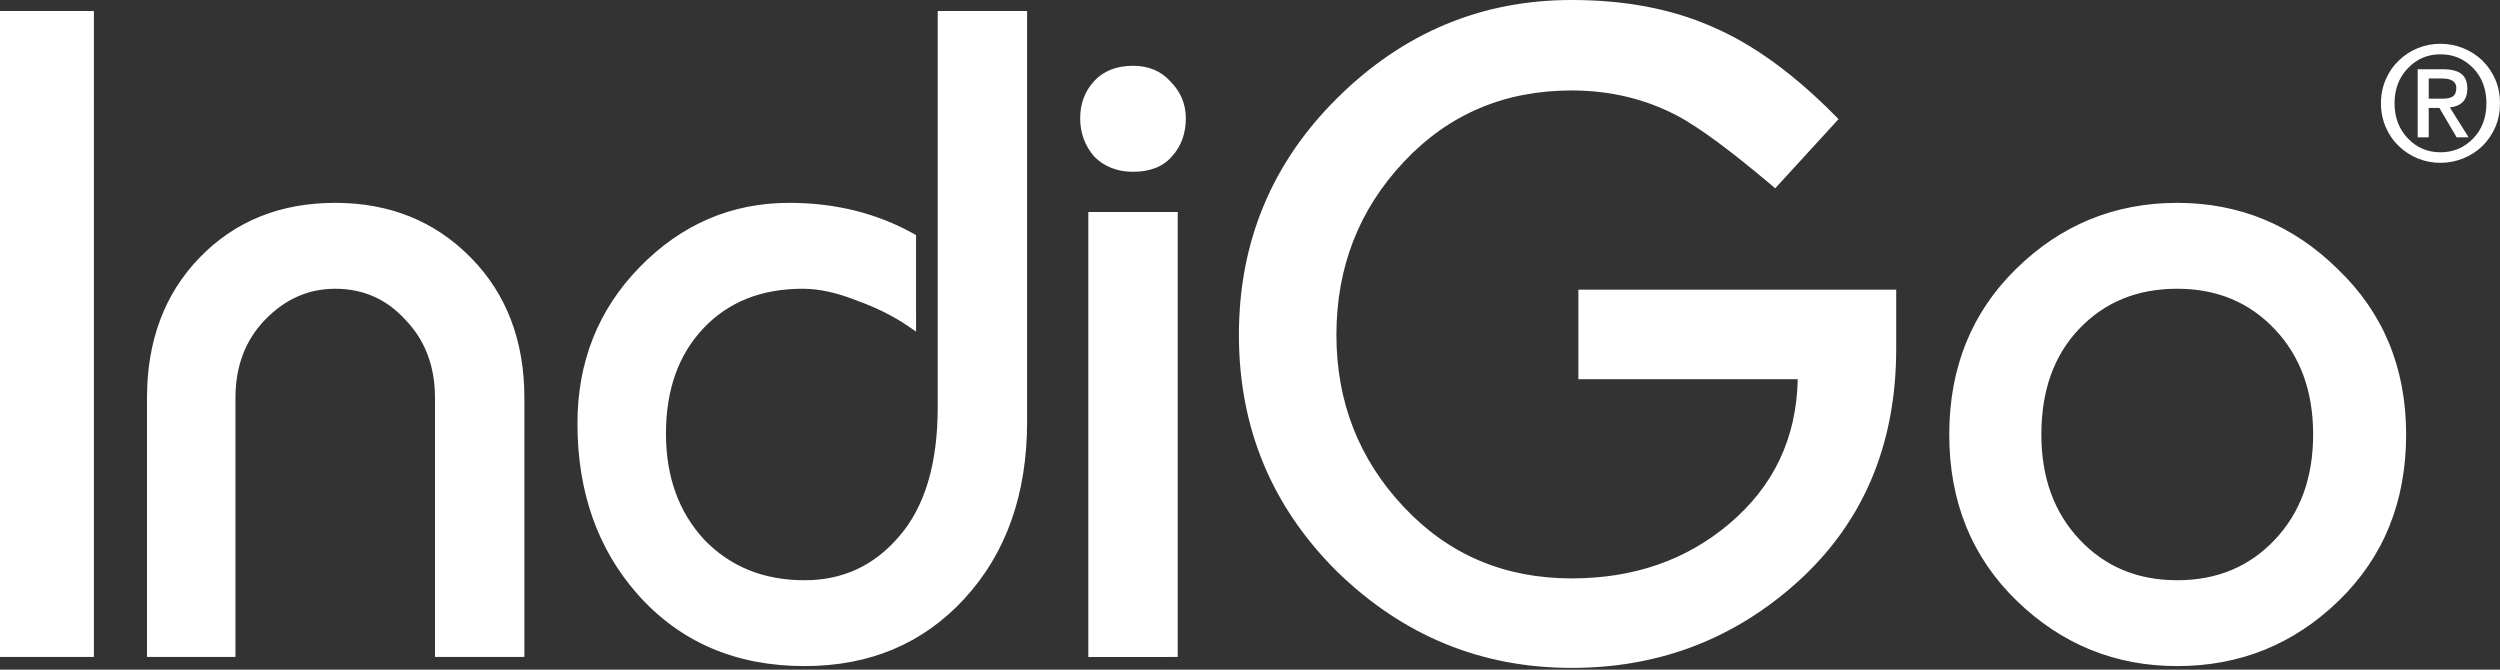 <?xml version="1.0" encoding="UTF-8"?>
<svg width="168px" height="45px" viewBox="0 0 168 45" version="1.1" xmlns="http://www.w3.org/2000/svg" xmlns:xlink="http://www.w3.org/1999/xlink">
    <rect x="0" y="0" width="168" height="45" fill="#333333" stroke="none"/>
    <!-- Generator: Sketch 52.2 (67145) - http://www.bohemiancoding.com/sketch -->
    <title>icIndigoLogoWhite</title>
    <desc>Created with Sketch.</desc>
    <g id="Page-1" stroke="none" stroke-width="1" fill="none" fill-rule="evenodd">
        <g id="Artboard" transform="translate(-24, -90)" fill="#FFFFFF">
            <path d="M144.39,129.463 C140.202,133.078 135.272,134.884 129.613,134.883 C123.538,134.883 118.277,132.721 113.847,128.405 C109.455,124.043 107.255,118.737 107.255,112.506 C107.255,106.275 109.454,100.967 113.846,96.605 C118.276,92.207 123.536,90 129.612,90 C133.208,90 136.367,90.599 139.089,91.81 C141.809,92.976 144.552,94.97 147.322,97.775 L147.55,98.005 L143.294,102.654 L143.05,102.447 C140.344,100.158 138.263,98.622 136.797,97.82 C134.623,96.661 132.231,96.079 129.613,96.079 C125.09,96.079 121.334,97.682 118.327,100.886 C115.313,104.098 113.808,107.963 113.807,112.506 C113.808,117.005 115.312,120.851 118.327,124.062 C121.334,127.268 125.089,128.868 129.612,128.868 C133.791,128.869 137.312,127.643 140.199,125.203 C143.193,122.678 144.726,119.446 144.808,115.484 L130.067,115.484 L130.067,109.466 L151.425,109.465 L151.425,113.426 C151.425,120.067 149.083,125.424 144.39,129.463 Z M181.161,130.371 C178.146,133.296 174.522,134.761 170.31,134.761 C166.142,134.761 162.539,133.295 159.523,130.371 C156.501,127.438 154.99,123.705 154.99,119.197 C154.99,114.733 156.479,111.021 159.461,108.088 C162.475,105.119 166.1,103.632 170.31,103.632 C174.485,103.632 178.085,105.118 181.1,108.086 C184.163,111.019 185.692,114.729 185.692,119.197 C185.692,123.705 184.185,127.437 181.161,130.371 Z M176.866,112.125 C175.154,110.314 172.978,109.404 170.31,109.404 C167.603,109.404 165.409,110.314 163.697,112.126 C162.028,113.891 161.18,116.238 161.18,119.197 C161.18,122.114 162.047,124.461 163.758,126.272 C165.469,128.083 167.645,128.992 170.31,128.992 C172.978,128.992 175.153,128.083 176.866,126.272 C178.577,124.461 179.443,122.112 179.443,119.197 C179.443,116.284 178.577,113.936 176.866,112.125 Z M102.747,100.517 C102.141,101.219 101.25,101.545 100.136,101.544 C99.091,101.545 98.206,101.202 97.528,100.517 C96.906,99.798 96.588,98.931 96.588,97.952 C96.588,96.973 96.899,96.13 97.528,95.45 C98.17,94.752 99.056,94.422 100.137,94.421 C101.187,94.422 102.049,94.777 102.687,95.511 C103.349,96.186 103.687,97.005 103.687,97.952 C103.687,98.967 103.379,99.831 102.747,100.517 Z M97.135,134.149 L97.135,104.246 L103.141,104.246 L103.141,134.148 L97.135,134.149 Z M88.807,130.234 C86.028,133.256 82.438,134.761 78.066,134.761 C73.448,134.761 69.695,133.153 66.835,129.922 C64.144,126.865 62.806,123.035 62.805,118.46 C62.806,114.324 64.194,110.819 66.967,107.97 C69.779,105.082 73.139,103.632 77.034,103.632 C80.118,103.632 82.905,104.32 85.386,105.7 L85.558,105.796 L85.559,112.283 L85.038,111.924 C84.054,111.248 82.881,110.664 81.529,110.18 C80.222,109.66 79.026,109.404 77.944,109.404 C75.149,109.404 72.936,110.298 71.269,112.062 C69.599,113.832 68.753,116.176 68.753,119.137 C68.753,122.052 69.617,124.421 71.332,126.274 C73.083,128.083 75.318,128.992 78.065,128.992 C80.638,128.992 82.751,128.009 84.428,126.038 C86.134,124.074 87.015,121.197 87.015,117.356 L87.015,90.737 L93.021,90.737 L93.021,118.338 C93.021,123.196 91.624,127.174 88.807,130.234 Z M53.232,134.148 L53.232,116.741 C53.232,114.609 52.568,112.871 51.259,111.508 C49.99,110.105 48.417,109.404 46.527,109.404 C44.723,109.404 43.149,110.099 41.79,111.512 C40.483,112.876 39.823,114.609 39.823,116.742 L39.823,134.148 L33.878,134.148 L33.878,116.741 C33.878,112.899 35.056,109.741 37.43,107.295 C39.806,104.848 42.847,103.632 46.527,103.632 C50.169,103.632 53.209,104.85 55.621,107.293 C58.038,109.738 59.238,112.898 59.239,116.741 L59.238,134.148 L53.232,134.148 Z M24,134.148 L24,90.737 L30.309,90.737 L30.31,134.148 L24,134.148 Z M187.209,95.274 L187.209,96.632 L188.143,96.632 C188.47,96.632 188.704,96.577 188.848,96.466 C188.996,96.356 189.065,96.172 189.065,95.914 C189.065,95.487 188.743,95.274 188.1,95.274 L187.209,95.274 Z M187.209,97.251 L187.209,99.229 L186.47,99.229 L186.47,94.654 L188.174,94.654 C188.726,94.654 189.135,94.758 189.404,94.964 C189.67,95.17 189.804,95.505 189.804,95.969 C189.804,96.714 189.413,97.129 188.63,97.218 L189.891,99.229 L189.087,99.229 L187.926,97.251 L187.209,97.251 Z M184.913,96.942 C184.913,97.892 185.213,98.676 185.804,99.295 C186.4,99.921 187.13,100.234 188,100.234 C188.87,100.234 189.604,99.921 190.209,99.295 C190.796,98.676 191.087,97.892 191.087,96.942 C191.087,95.992 190.796,95.207 190.209,94.588 C189.604,93.962 188.87,93.649 188,93.649 C187.13,93.649 186.4,93.962 185.804,94.588 C185.213,95.207 184.913,95.992 184.913,96.942 Z M184,96.942 C184,96.367 184.109,95.833 184.322,95.339 C184.535,94.846 184.83,94.419 185.209,94.058 C185.578,93.704 186,93.43 186.478,93.234 C186.957,93.039 187.465,92.942 188,92.942 C188.522,92.942 189.03,93.039 189.517,93.234 C190.009,93.43 190.435,93.704 190.804,94.058 C191.183,94.427 191.474,94.855 191.687,95.345 C191.896,95.835 192,96.367 192,96.942 C192,97.516 191.896,98.049 191.687,98.538 C191.474,99.028 191.183,99.457 190.804,99.826 C190.435,100.179 190.009,100.454 189.517,100.649 C189.03,100.844 188.522,100.942 188,100.942 C187.465,100.942 186.957,100.844 186.478,100.649 C186,100.454 185.578,100.179 185.209,99.826 C184.83,99.465 184.535,99.037 184.322,98.544 C184.109,98.051 184,97.516 184,96.942 Z" id="icIndigoLogoWhite"></path>
        </g>
    </g>
</svg>